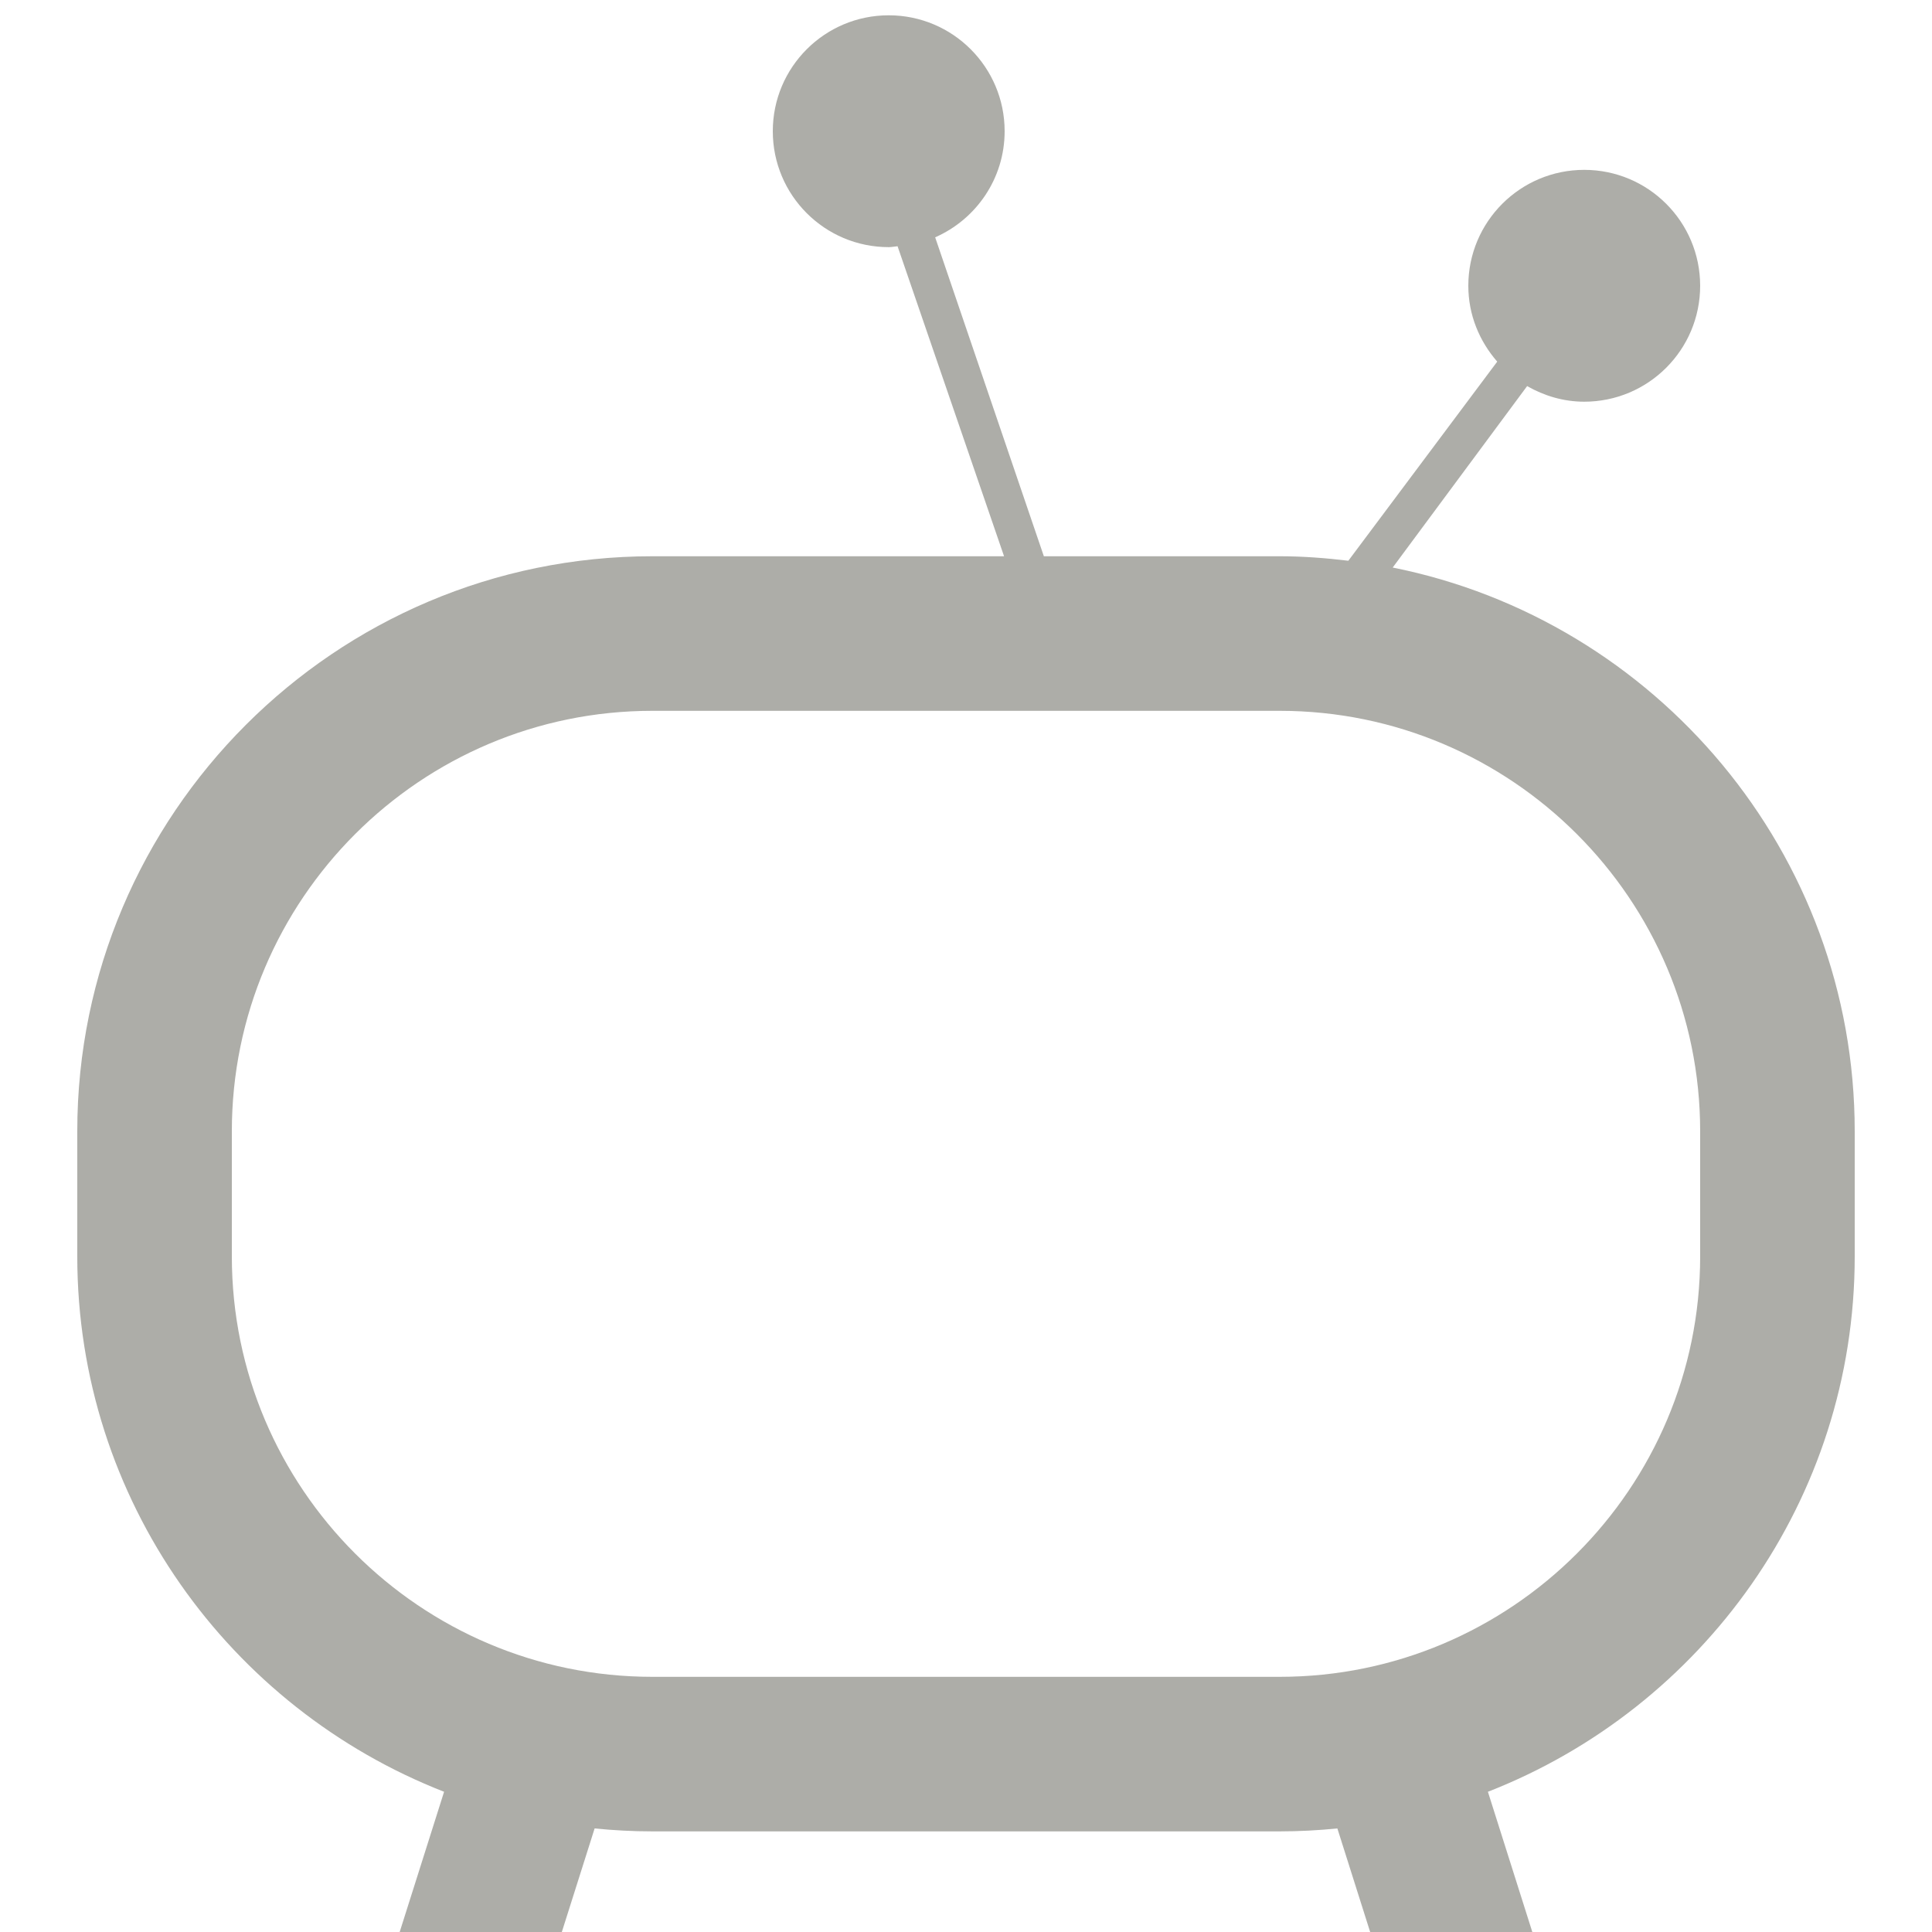 <?xml version="1.0" encoding="UTF-8" standalone="no"?><!DOCTYPE svg PUBLIC "-//W3C//DTD SVG 1.1//EN" "http://www.w3.org/Graphics/SVG/1.1/DTD/svg11.dtd"><svg width="100%" height="100%" viewBox="0 0 50 50" version="1.1" xmlns="http://www.w3.org/2000/svg" xmlns:xlink="http://www.w3.org/1999/xlink" xml:space="preserve" xmlns:serif="http://www.serif.com/" style="fill-rule:evenodd;clip-rule:evenodd;stroke-linejoin:round;stroke-miterlimit:2;"><rect id="icon_tv" x="0" y="0" width="50" height="50" style="fill:none;"/><clipPath id="_clip1"><rect x="0" y="0" width="50" height="50"/></clipPath><g clip-path="url(#_clip1)"><path d="M44,32.515c0,6 -4.881,10.881 -10.881,10.881l-16.238,0c-6,0 -10.881,-4.881 -10.881,-10.881l0,-3.238c0,-6 4.881,-10.881 10.881,-10.881l16.238,0c6,0 10.881,4.881 10.881,10.881l0,3.238Zm-7.957,-17.827l3.479,-4.696c0.438,0.25 0.938,0.404 1.478,0.404c1.657,0 3,-1.343 3,-3c0,-1.657 -1.343,-3 -3,-3c-1.657,0 -3,1.343 -3,3c0,0.754 0.288,1.435 0.748,1.963l-3.853,5.153c-0.583,-0.07 -1.174,-0.116 -1.776,-0.116l-6.104,0l-2.813,-8.254c1.057,-0.464 1.798,-1.517 1.798,-2.746c0,-1.657 -1.343,-3 -3,-3c-1.657,0 -3,1.343 -3,3c0,1.657 1.343,3 3,3c0.079,0 0.152,-0.017 0.229,-0.023l2.756,8.023l-9.104,0c-8.206,0 -14.881,6.675 -14.881,14.881l0,3.238c0,6.304 3.946,11.691 9.493,13.856l-1.4,4.421l3.814,1.208l1.482,-4.68c0.49,0.049 0.988,0.076 1.492,0.076l16.238,0c0.504,0 1.002,-0.027 1.492,-0.076l1.482,4.68l3.814,-1.208l-1.4,-4.421c5.547,-2.165 9.493,-7.552 9.493,-13.856l0,-3.238c0,-7.205 -5.147,-13.226 -11.957,-14.589" style="fill:#adada8;fill-rule:nonzero;"/></g></svg>